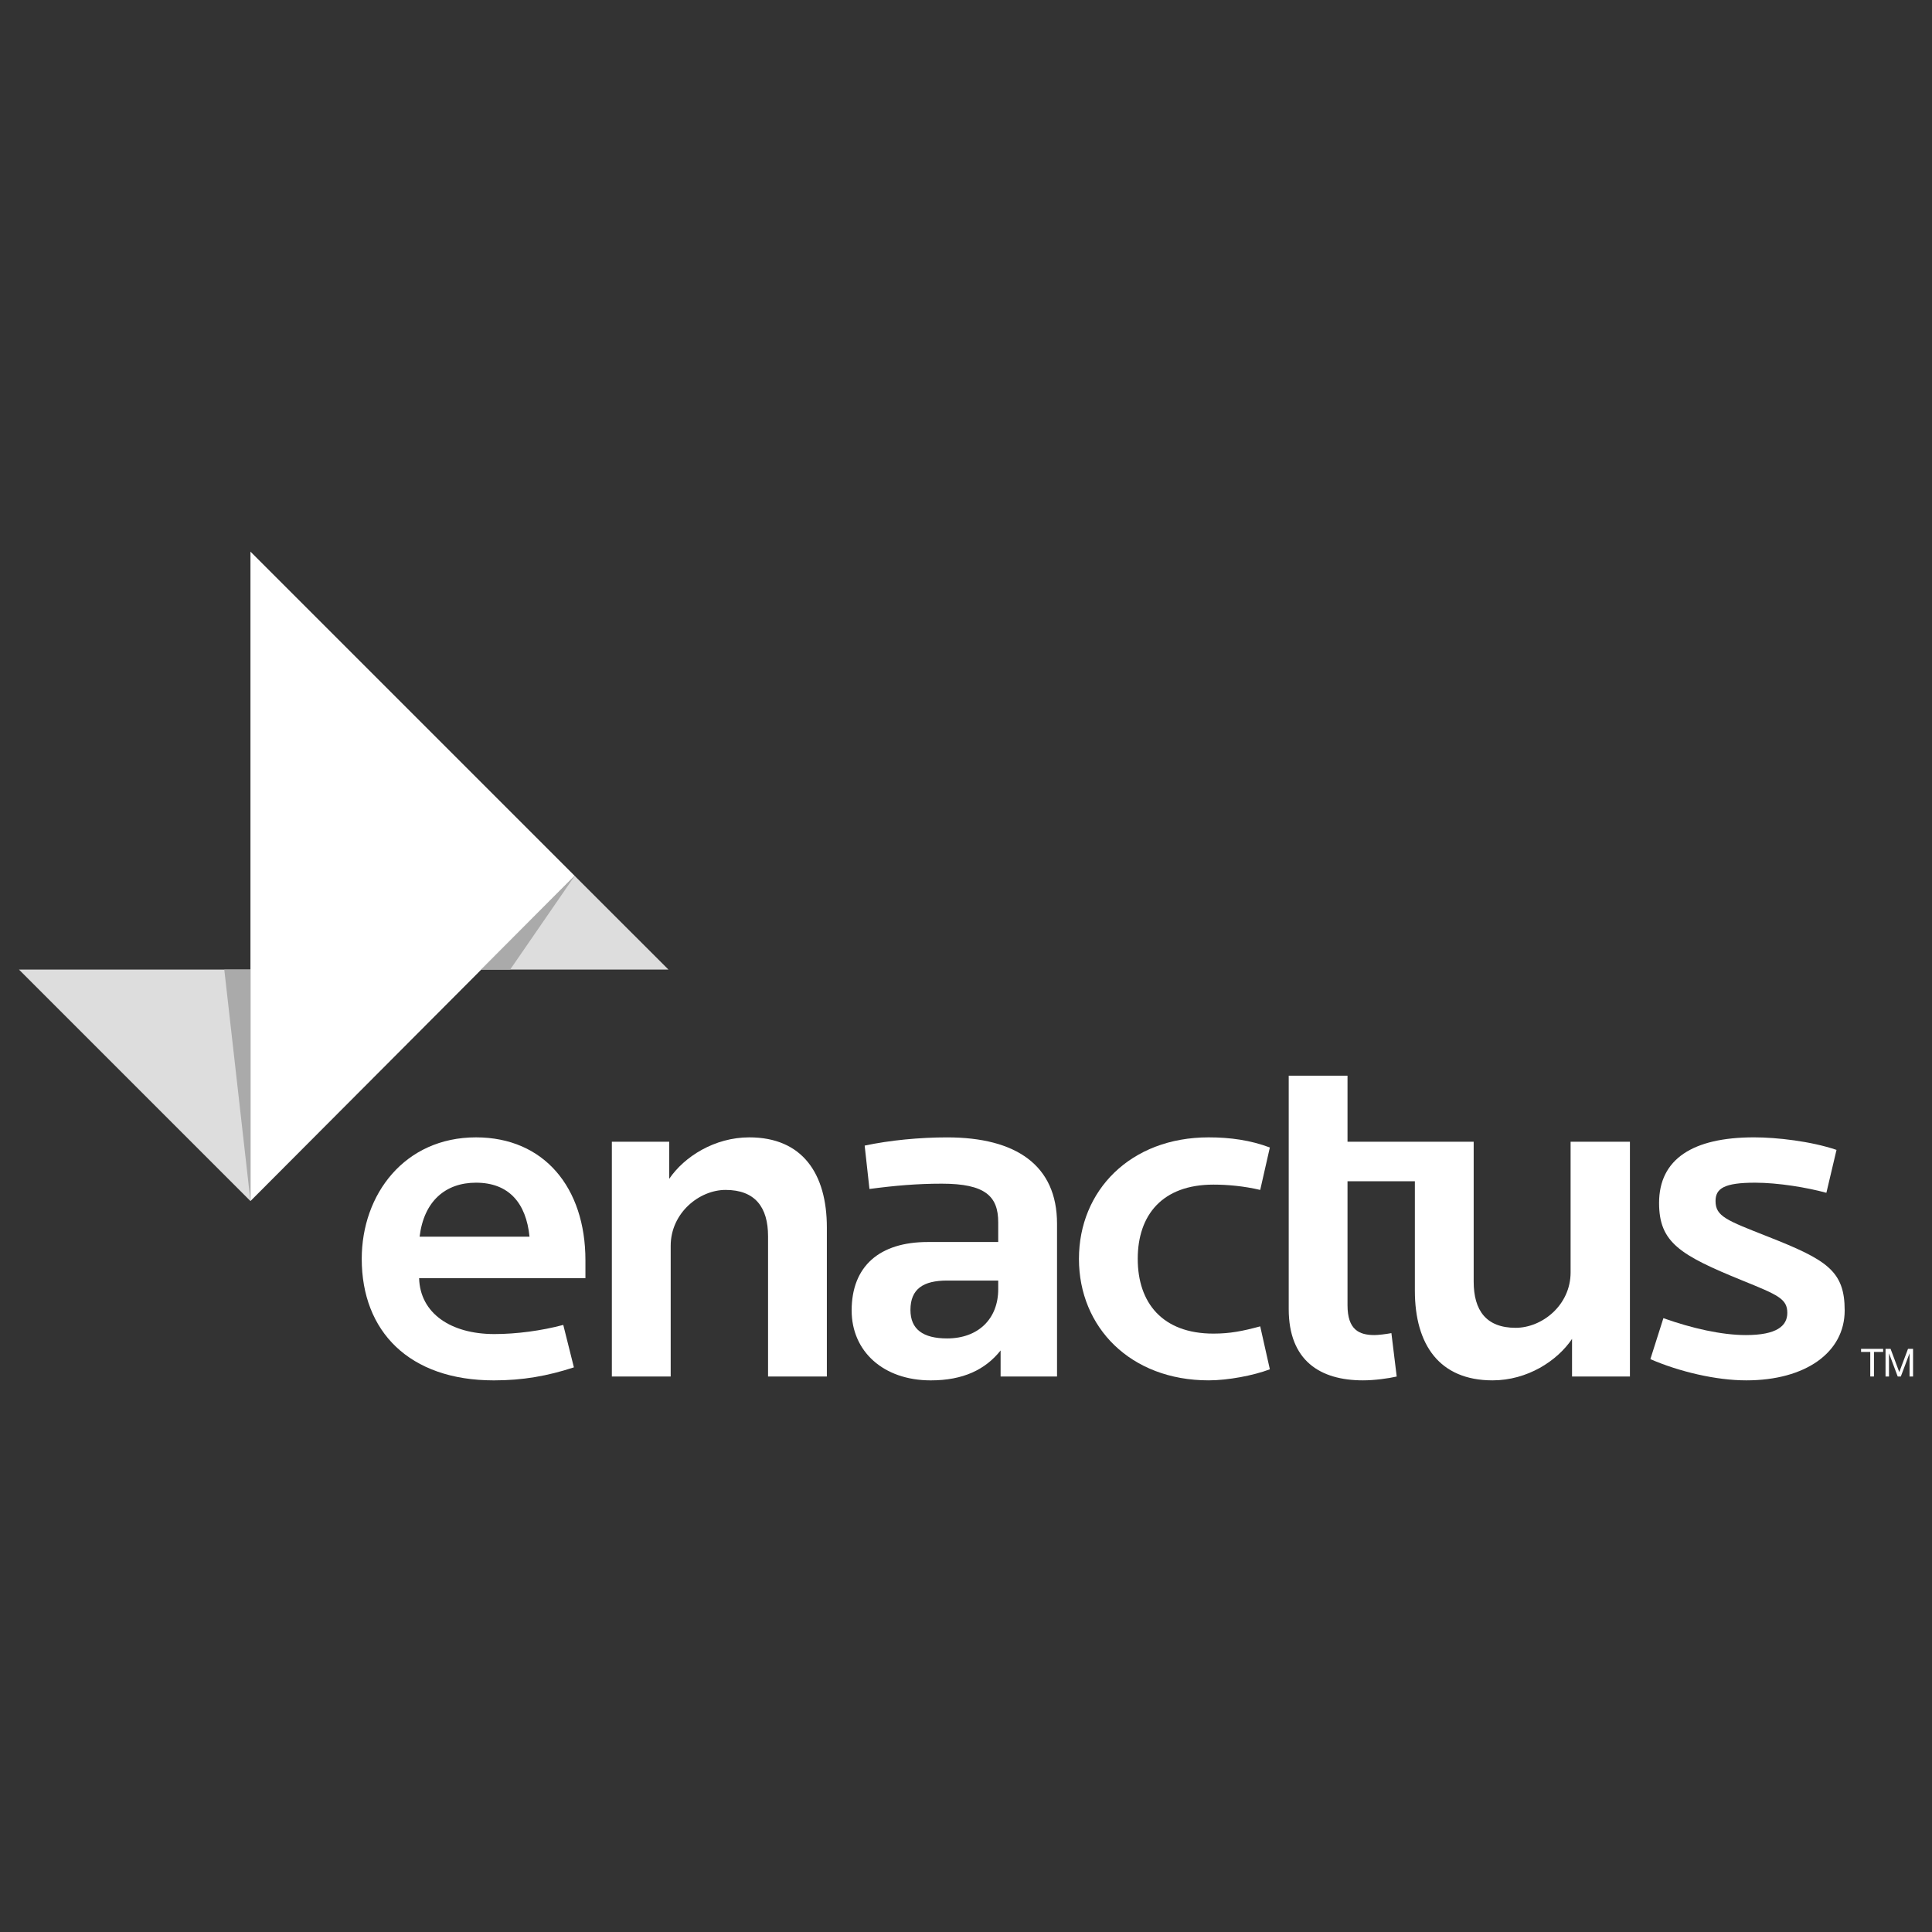 <?xml version="1.0" encoding="utf-8"?>
<!-- Generator: Adobe Illustrator 16.0.0, SVG Export Plug-In . SVG Version: 6.00 Build 0)  -->
<!DOCTYPE svg PUBLIC "-//W3C//DTD SVG 1.1//EN" "http://www.w3.org/Graphics/SVG/1.1/DTD/svg11.dtd">
<svg version="1.1" id="Layer_1" xmlns="http://www.w3.org/2000/svg" xmlns:xlink="http://www.w3.org/1999/xlink" x="0px" y="0px"
	 width="102px" height="102px" viewBox="0 0 102 102" enable-background="new 0 0 102 102" xml:space="preserve">
<rect x="0" y="0" width="102" height="102" fill="#333333" stroke="none"/>
<g>
	<g>
		<defs>
			<rect id="SVGID_1_" x="1" y="29.123" width="100" height="43.754"/>
		</defs>
		<clipPath id="SVGID_2_">
			<use xlink:href="#SVGID_1_"  overflow="visible"/>
		</clipPath>
		<path clip-path="url(#SVGID_2_)" fill="#FFFFFF" d="M25.13,60.047c-3.766,0-6.032,3.004-6.032,6.415
			c0,3.819,2.495,6.415,6.975,6.415c1.527,0,2.824-0.229,4.226-0.687l-0.561-2.241c-1.145,0.306-2.47,0.483-3.64,0.483
			c-2.292,0-3.92-1.094-3.971-2.951h8.781v-0.943C30.908,62.695,28.719,60.047,25.13,60.047 M22.153,65.291
			c0.228-1.884,1.374-2.851,2.977-2.851c1.73,0,2.648,1.069,2.826,2.851H22.153z"/>
		<path clip-path="url(#SVGID_2_)" fill="#FFFFFF" d="M39.558,60.047c-1.832,0-3.436,1.02-4.226,2.189v-1.959h-3.029v12.396h3.106
			v-6.899c0-1.729,1.501-2.952,2.9-2.952c1.554,0,2.24,0.915,2.24,2.442v7.409h3.105v-7.866
			C43.655,61.957,42.356,60.047,39.558,60.047"/>
		<path clip-path="url(#SVGID_2_)" fill="#FFFFFF" d="M50.002,60.048c-1.449,0-3.028,0.152-4.352,0.434l0.253,2.29
			c1.351-0.179,2.521-0.28,3.82-0.28c2.291,0,2.978,0.662,2.978,2.037v1.043h-3.717c-2.547,0-4.021,1.273-4.021,3.615
			c0,2.163,1.679,3.69,4.174,3.69c1.705,0,2.877-0.56,3.69-1.579v1.375h2.979v-8.068C55.807,61.523,53.643,60.048,50.002,60.048
			 M52.701,68.065c0,1.553-1.044,2.597-2.699,2.597c-1.271,0-1.935-0.483-1.935-1.502c0-1.119,0.688-1.553,1.935-1.553h2.699V68.065
			z"/>
		<path clip-path="url(#SVGID_2_)" fill="#FFFFFF" d="M64.063,62.542c0.738,0,1.605,0.076,2.47,0.28l0.509-2.24
			c-1.018-0.383-2.086-0.535-3.232-0.535c-4.124,0-6.847,2.802-6.847,6.416s2.723,6.413,6.847,6.413
			c1.019,0,2.368-0.255,3.232-0.584l-0.509-2.267c-0.942,0.255-1.604,0.383-2.47,0.383c-2.697,0-3.996-1.63-3.996-3.945
			C60.066,64.146,61.365,62.542,64.063,62.542"/>
		<path clip-path="url(#SVGID_2_)" fill="#FFFFFF" d="M82.92,67.176c0,1.73-1.503,2.926-2.902,2.926
			c-1.553,0-2.215-0.915-2.215-2.443v-7.381h-0.416h-6.245V56.79h-3.104v3.487v2.087v6.745c0,2.725,1.654,3.767,3.92,3.767
			c0.61,0,1.35-0.102,1.781-0.202l-0.28-2.292c-0.279,0.052-0.688,0.103-0.891,0.103c-0.814,0-1.426-0.28-1.426-1.578v-6.542h3.556
			v5.777c0,2.852,1.298,4.734,4.099,4.734c1.833,0,3.411-1.018,4.199-2.188v1.985h3.056V60.277H82.92V67.176z"/>
		<path clip-path="url(#SVGID_2_)" fill="#FFFFFF" d="M93.345,65.291c-2.19-0.865-2.773-1.069-2.773-1.884
			c0-0.661,0.456-0.967,2.085-0.967c1.223,0,2.75,0.255,3.767,0.534l0.535-2.266c-1.349-0.457-3.154-0.662-4.354-0.662
			c-3.231,0-5.014,1.146-5.014,3.463c0,2.087,1.096,2.75,4.404,4.098c1.884,0.764,2.366,0.968,2.366,1.706
			c0,0.688-0.558,1.172-2.188,1.172c-1.274,0-2.852-0.357-4.354-0.893l-0.688,2.164c1.528,0.662,3.463,1.12,5.065,1.12
			c3.132,0,5.194-1.477,5.194-3.69C97.392,67.098,96.449,66.514,93.345,65.291"/>
		<polygon clip-path="url(#SVGID_2_)" fill="#FFFFFF" points="98.255,71.376 98.255,71.213 99.421,71.213 99.421,71.376 
			98.936,71.376 98.936,72.672 98.741,72.672 98.741,71.376 		"/>
		<polygon clip-path="url(#SVGID_2_)" fill="#FFFFFF" points="99.813,71.213 100.272,72.439 100.733,71.213 101,71.213 101,72.672 
			100.815,72.672 100.815,71.458 100.811,71.458 100.354,72.672 100.19,72.672 99.734,71.458 99.73,71.458 99.73,72.672 
			99.547,72.672 99.547,71.213 		"/>
		<polygon clip-path="url(#SVGID_2_)" fill="#DDDDDD" points="30.341,46.242 25.411,51.187 35.29,51.187 		"/>
		<polygon clip-path="url(#SVGID_2_)" fill="#FFFFFF" points="13.223,63.41 30.341,46.242 13.223,29.124 		"/>
		<polygon clip-path="url(#SVGID_2_)" fill="#DDDDDD" points="13.223,51.187 1,51.187 13.223,63.41 		"/>
		<polygon clip-path="url(#SVGID_2_)" fill="#AAAAAA" points="13.223,63.41 13.223,51.187 11.841,51.187 		"/>
		<polygon clip-path="url(#SVGID_2_)" fill="#AAAAAA" points="30.341,46.242 25.411,51.187 26.935,51.187 		"/>
	</g>
</g>
</svg>
